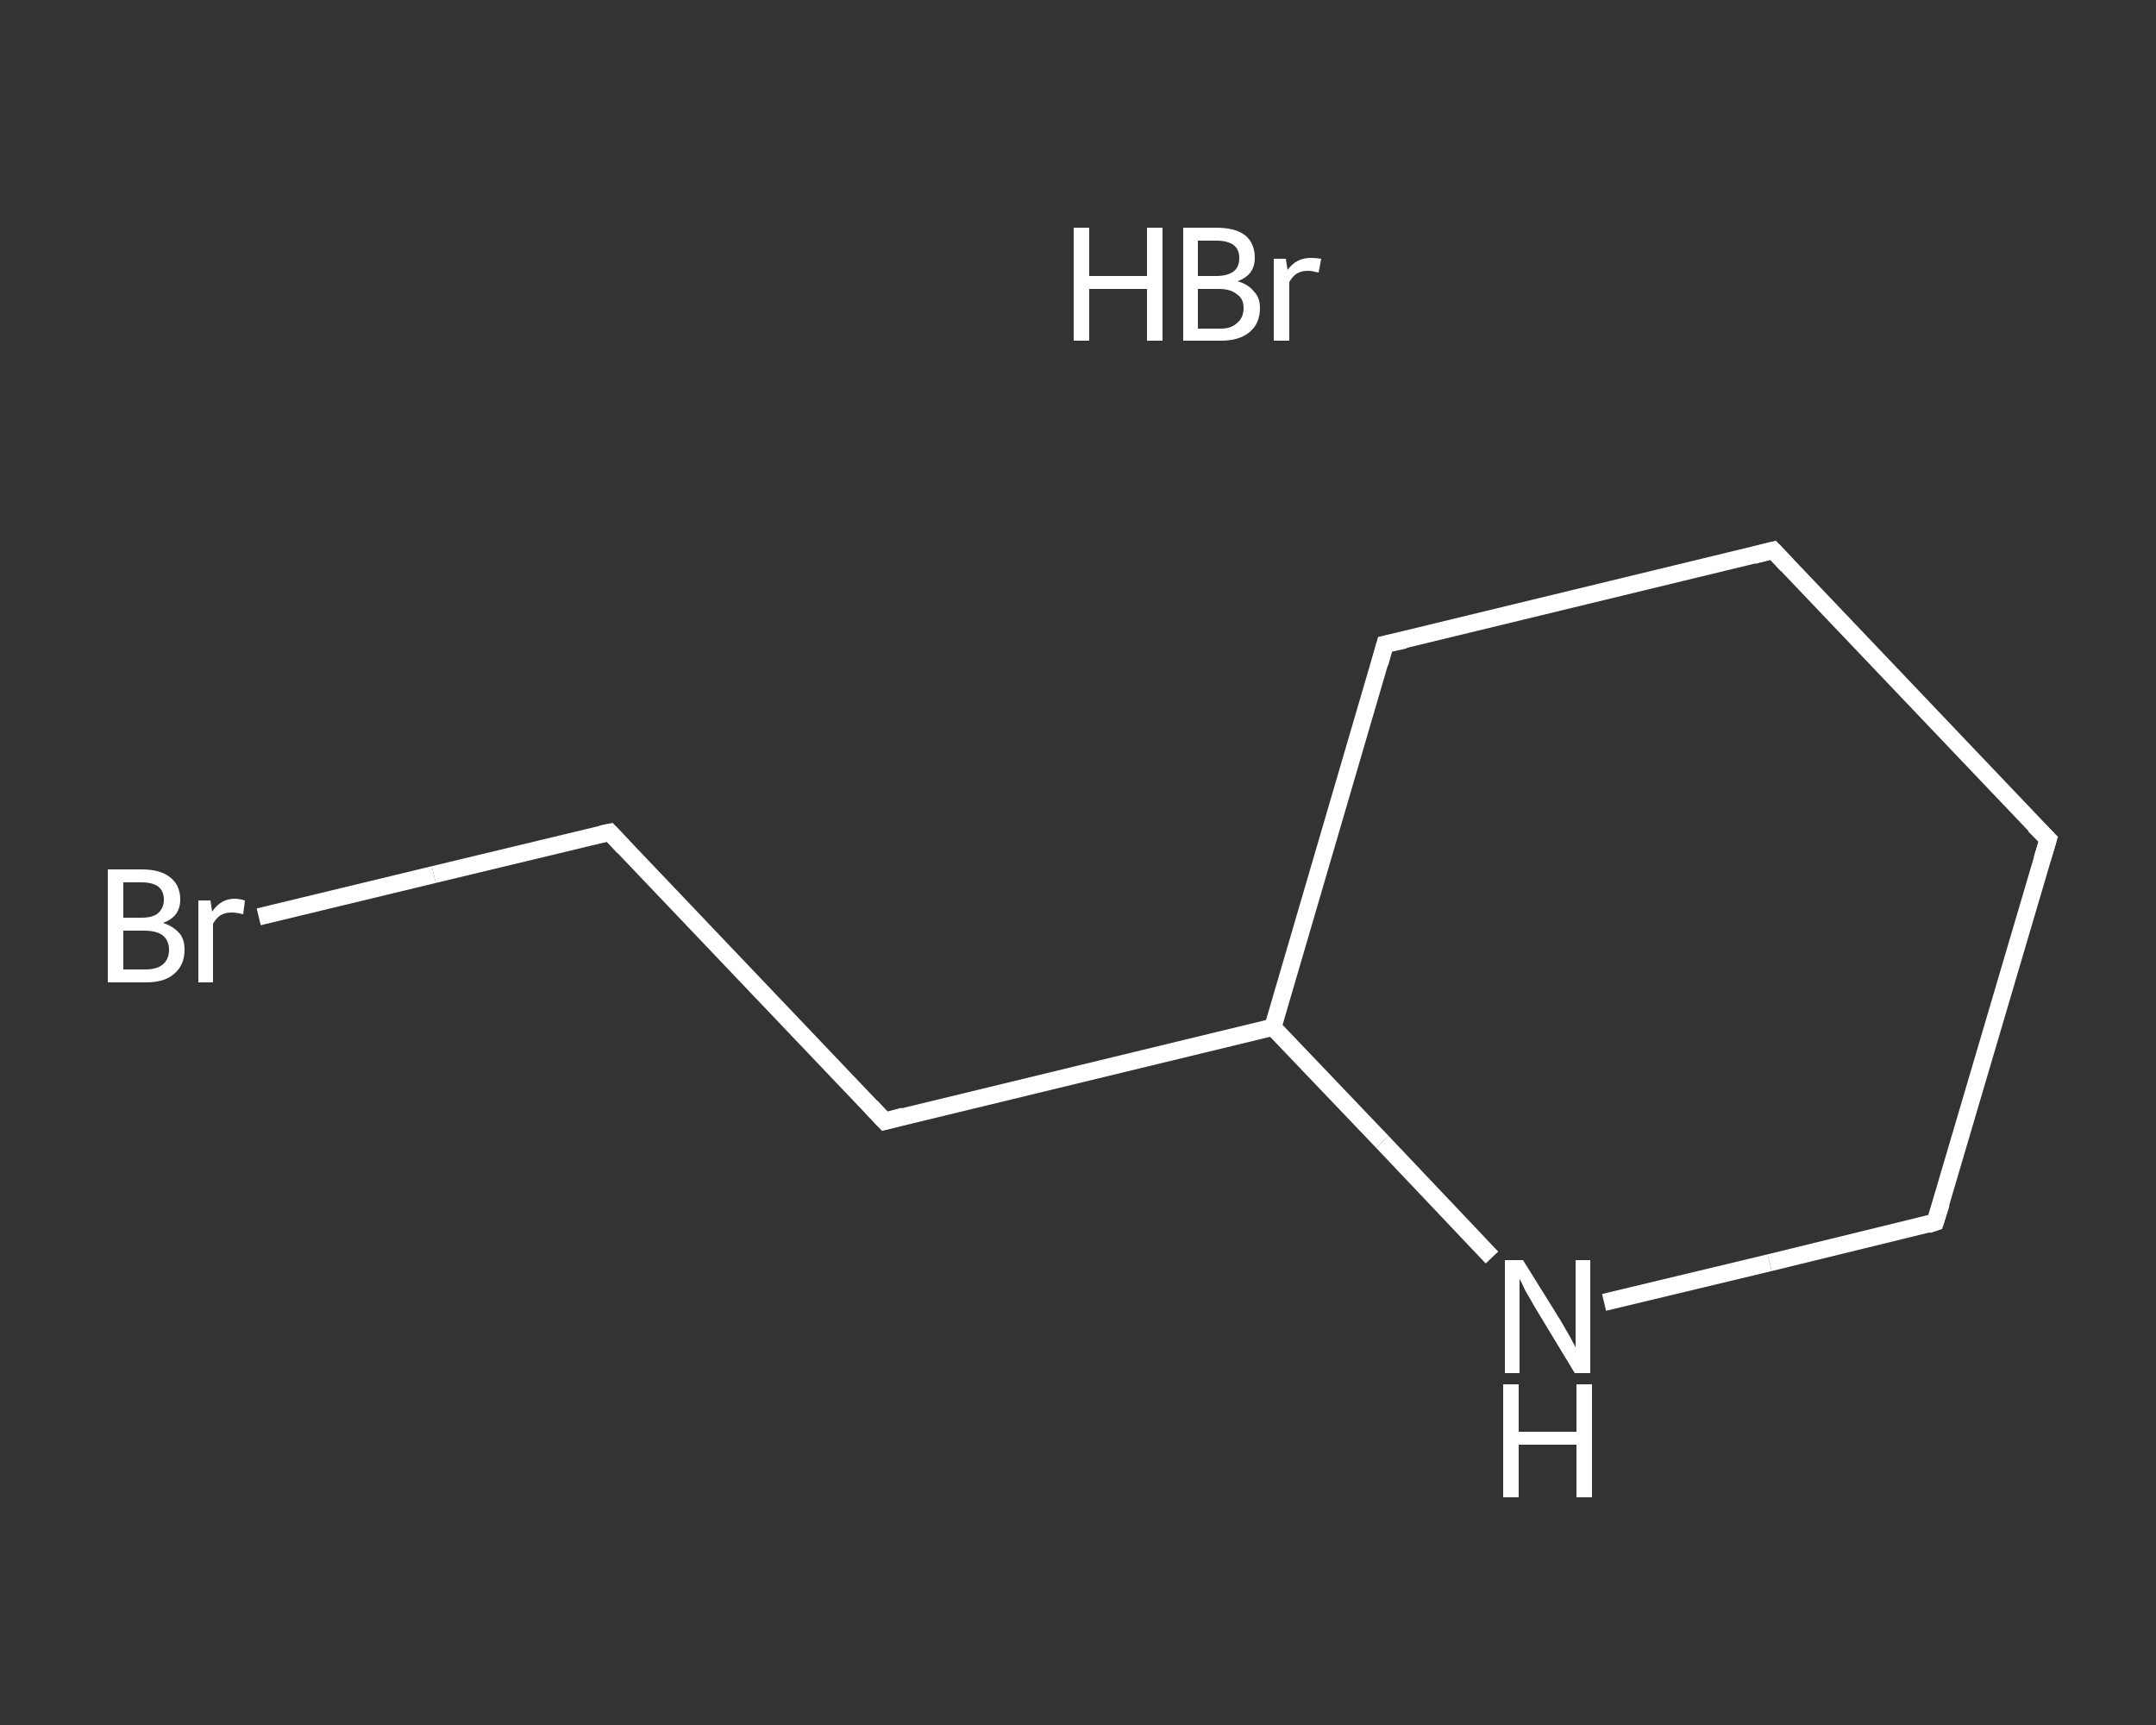 <?xml version='1.0' encoding='iso-8859-1'?>
<svg version='1.1' baseProfile='full'
              xmlns='http://www.w3.org/2000/svg'
                      xmlns:rdkit='http://www.rdkit.org/xml'
                      xmlns:xlink='http://www.w3.org/1999/xlink'
                  xml:space='preserve'
width='250px' height='200px' viewBox='0 0 250 200'>
<rect x="0" y="0" width="250" height="200" fill="#333333" stroke="none"/>
<!-- END OF HEADER -->
<rect style='opacity:1.0;fill:transparent;stroke:none' width='250.0' height='200.0' x='0.0' y='0.0'> </rect>
<path class='bond-0 atom-1 atom-2' d='M 30.0,106.3 L 50.3,101.4' style='fill:none;fill-rule:evenodd;stroke:#FFFFFF;stroke-width:2.0px;stroke-linecap:butt;stroke-linejoin:miter;stroke-opacity:1' />
<path class='bond-0 atom-1 atom-2' d='M 50.3,101.4 L 70.7,96.5' style='fill:none;fill-rule:evenodd;stroke:#FFFFFF;stroke-width:2.0px;stroke-linecap:butt;stroke-linejoin:miter;stroke-opacity:1' />
<path class='bond-1 atom-2 atom-3' d='M 70.7,96.5 L 102.6,130.0' style='fill:none;fill-rule:evenodd;stroke:#FFFFFF;stroke-width:2.0px;stroke-linecap:butt;stroke-linejoin:miter;stroke-opacity:1' />
<path class='bond-2 atom-3 atom-4' d='M 102.6,130.0 L 147.6,119.1' style='fill:none;fill-rule:evenodd;stroke:#FFFFFF;stroke-width:2.0px;stroke-linecap:butt;stroke-linejoin:miter;stroke-opacity:1' />
<path class='bond-3 atom-4 atom-5' d='M 147.6,119.1 L 160.6,74.7' style='fill:none;fill-rule:evenodd;stroke:#FFFFFF;stroke-width:2.0px;stroke-linecap:butt;stroke-linejoin:miter;stroke-opacity:1' />
<path class='bond-4 atom-5 atom-6' d='M 160.6,74.7 L 205.6,63.8' style='fill:none;fill-rule:evenodd;stroke:#FFFFFF;stroke-width:2.0px;stroke-linecap:butt;stroke-linejoin:miter;stroke-opacity:1' />
<path class='bond-5 atom-6 atom-7' d='M 205.6,63.8 L 237.5,97.3' style='fill:none;fill-rule:evenodd;stroke:#FFFFFF;stroke-width:2.0px;stroke-linecap:butt;stroke-linejoin:miter;stroke-opacity:1' />
<path class='bond-6 atom-7 atom-8' d='M 237.5,97.3 L 224.4,141.7' style='fill:none;fill-rule:evenodd;stroke:#FFFFFF;stroke-width:2.0px;stroke-linecap:butt;stroke-linejoin:miter;stroke-opacity:1' />
<path class='bond-7 atom-8 atom-9' d='M 224.4,141.7 L 205.2,146.4' style='fill:none;fill-rule:evenodd;stroke:#FFFFFF;stroke-width:2.0px;stroke-linecap:butt;stroke-linejoin:miter;stroke-opacity:1' />
<path class='bond-7 atom-8 atom-9' d='M 205.2,146.4 L 186.0,151.0' style='fill:none;fill-rule:evenodd;stroke:#FFFFFF;stroke-width:2.0px;stroke-linecap:butt;stroke-linejoin:miter;stroke-opacity:1' />
<path class='bond-8 atom-9 atom-4' d='M 173.0,145.8 L 160.3,132.4' style='fill:none;fill-rule:evenodd;stroke:#FFFFFF;stroke-width:2.0px;stroke-linecap:butt;stroke-linejoin:miter;stroke-opacity:1' />
<path class='bond-8 atom-9 atom-4' d='M 160.3,132.4 L 147.6,119.1' style='fill:none;fill-rule:evenodd;stroke:#FFFFFF;stroke-width:2.0px;stroke-linecap:butt;stroke-linejoin:miter;stroke-opacity:1' />
<path d='M 69.7,96.7 L 70.7,96.5 L 72.3,98.2' style='fill:none;stroke:#FFFFFF;stroke-width:2.0px;stroke-linecap:butt;stroke-linejoin:miter;stroke-opacity:1;' />
<path d='M 101.0,128.3 L 102.6,130.0 L 104.8,129.4' style='fill:none;stroke:#FFFFFF;stroke-width:2.0px;stroke-linecap:butt;stroke-linejoin:miter;stroke-opacity:1;' />
<path d='M 160.0,76.9 L 160.6,74.7 L 162.9,74.2' style='fill:none;stroke:#FFFFFF;stroke-width:2.0px;stroke-linecap:butt;stroke-linejoin:miter;stroke-opacity:1;' />
<path d='M 203.3,64.4 L 205.6,63.8 L 207.2,65.5' style='fill:none;stroke:#FFFFFF;stroke-width:2.0px;stroke-linecap:butt;stroke-linejoin:miter;stroke-opacity:1;' />
<path d='M 235.9,95.7 L 237.5,97.3 L 236.8,99.6' style='fill:none;stroke:#FFFFFF;stroke-width:2.0px;stroke-linecap:butt;stroke-linejoin:miter;stroke-opacity:1;' />
<path d='M 225.1,139.5 L 224.4,141.7 L 223.5,142.0' style='fill:none;stroke:#FFFFFF;stroke-width:2.0px;stroke-linecap:butt;stroke-linejoin:miter;stroke-opacity:1;' />
<path class='atom-0' d='M 124.5 26.4
L 126.3 26.4
L 126.3 32.0
L 133.0 32.0
L 133.0 26.4
L 134.8 26.4
L 134.8 39.5
L 133.0 39.5
L 133.0 33.5
L 126.3 33.5
L 126.3 39.5
L 124.5 39.5
L 124.5 26.4
' fill='#FFFFFF'/>
<path class='atom-0' d='M 143.5 32.6
Q 144.8 33.0, 145.4 33.8
Q 146.1 34.5, 146.1 35.7
Q 146.1 37.5, 144.9 38.5
Q 143.7 39.5, 141.6 39.5
L 137.2 39.5
L 137.2 26.4
L 141.0 26.4
Q 143.3 26.4, 144.4 27.3
Q 145.5 28.2, 145.5 29.9
Q 145.5 31.9, 143.5 32.6
M 138.9 27.9
L 138.9 32.0
L 141.0 32.0
Q 142.3 32.0, 143.0 31.5
Q 143.7 31.0, 143.7 29.9
Q 143.7 27.9, 141.0 27.9
L 138.9 27.9
M 141.6 38.1
Q 142.8 38.1, 143.5 37.4
Q 144.2 36.8, 144.2 35.7
Q 144.2 34.6, 143.4 34.1
Q 142.7 33.5, 141.3 33.5
L 138.9 33.5
L 138.9 38.1
L 141.6 38.1
' fill='#FFFFFF'/>
<path class='atom-0' d='M 149.1 30.0
L 149.3 31.3
Q 150.3 29.9, 152.0 29.9
Q 152.5 29.9, 153.2 30.0
L 152.9 31.6
Q 152.1 31.4, 151.7 31.4
Q 150.9 31.4, 150.4 31.7
Q 149.9 32.0, 149.5 32.7
L 149.5 39.5
L 147.7 39.5
L 147.7 30.0
L 149.1 30.0
' fill='#FFFFFF'/>
<path class='atom-1' d='M 18.9 107.0
Q 20.1 107.4, 20.8 108.2
Q 21.4 108.9, 21.4 110.1
Q 21.4 111.9, 20.2 112.9
Q 19.1 113.9, 16.9 113.9
L 12.5 113.9
L 12.5 100.8
L 16.4 100.8
Q 18.6 100.8, 19.7 101.7
Q 20.9 102.6, 20.9 104.3
Q 20.9 106.3, 18.9 107.0
M 14.3 102.3
L 14.3 106.4
L 16.4 106.4
Q 17.7 106.4, 18.3 105.9
Q 19.0 105.3, 19.0 104.3
Q 19.0 102.3, 16.4 102.3
L 14.3 102.3
M 16.9 112.4
Q 18.2 112.4, 18.9 111.8
Q 19.6 111.2, 19.6 110.1
Q 19.6 109.0, 18.8 108.4
Q 18.1 107.9, 16.6 107.9
L 14.3 107.9
L 14.3 112.4
L 16.9 112.4
' fill='#FFFFFF'/>
<path class='atom-1' d='M 24.4 104.4
L 24.6 105.7
Q 25.6 104.2, 27.2 104.2
Q 27.7 104.2, 28.4 104.4
L 28.2 106.0
Q 27.4 105.8, 26.9 105.8
Q 26.1 105.8, 25.6 106.1
Q 25.1 106.4, 24.7 107.1
L 24.7 113.9
L 23.0 113.9
L 23.0 104.4
L 24.4 104.4
' fill='#FFFFFF'/>
<path class='atom-9' d='M 176.6 146.1
L 180.9 153.0
Q 181.3 153.7, 182.0 154.9
Q 182.7 156.2, 182.7 156.2
L 182.7 146.1
L 184.4 146.1
L 184.4 159.2
L 182.6 159.2
L 178.0 151.6
Q 177.5 150.7, 176.9 149.7
Q 176.4 148.6, 176.2 148.3
L 176.2 159.2
L 174.5 159.2
L 174.5 146.1
L 176.6 146.1
' fill='#FFFFFF'/>
<path class='atom-9' d='M 174.3 160.5
L 176.1 160.5
L 176.1 166.0
L 182.8 166.0
L 182.8 160.5
L 184.6 160.5
L 184.6 173.6
L 182.8 173.6
L 182.8 167.5
L 176.1 167.5
L 176.1 173.6
L 174.3 173.6
L 174.3 160.5
' fill='#FFFFFF'/>
</svg>
